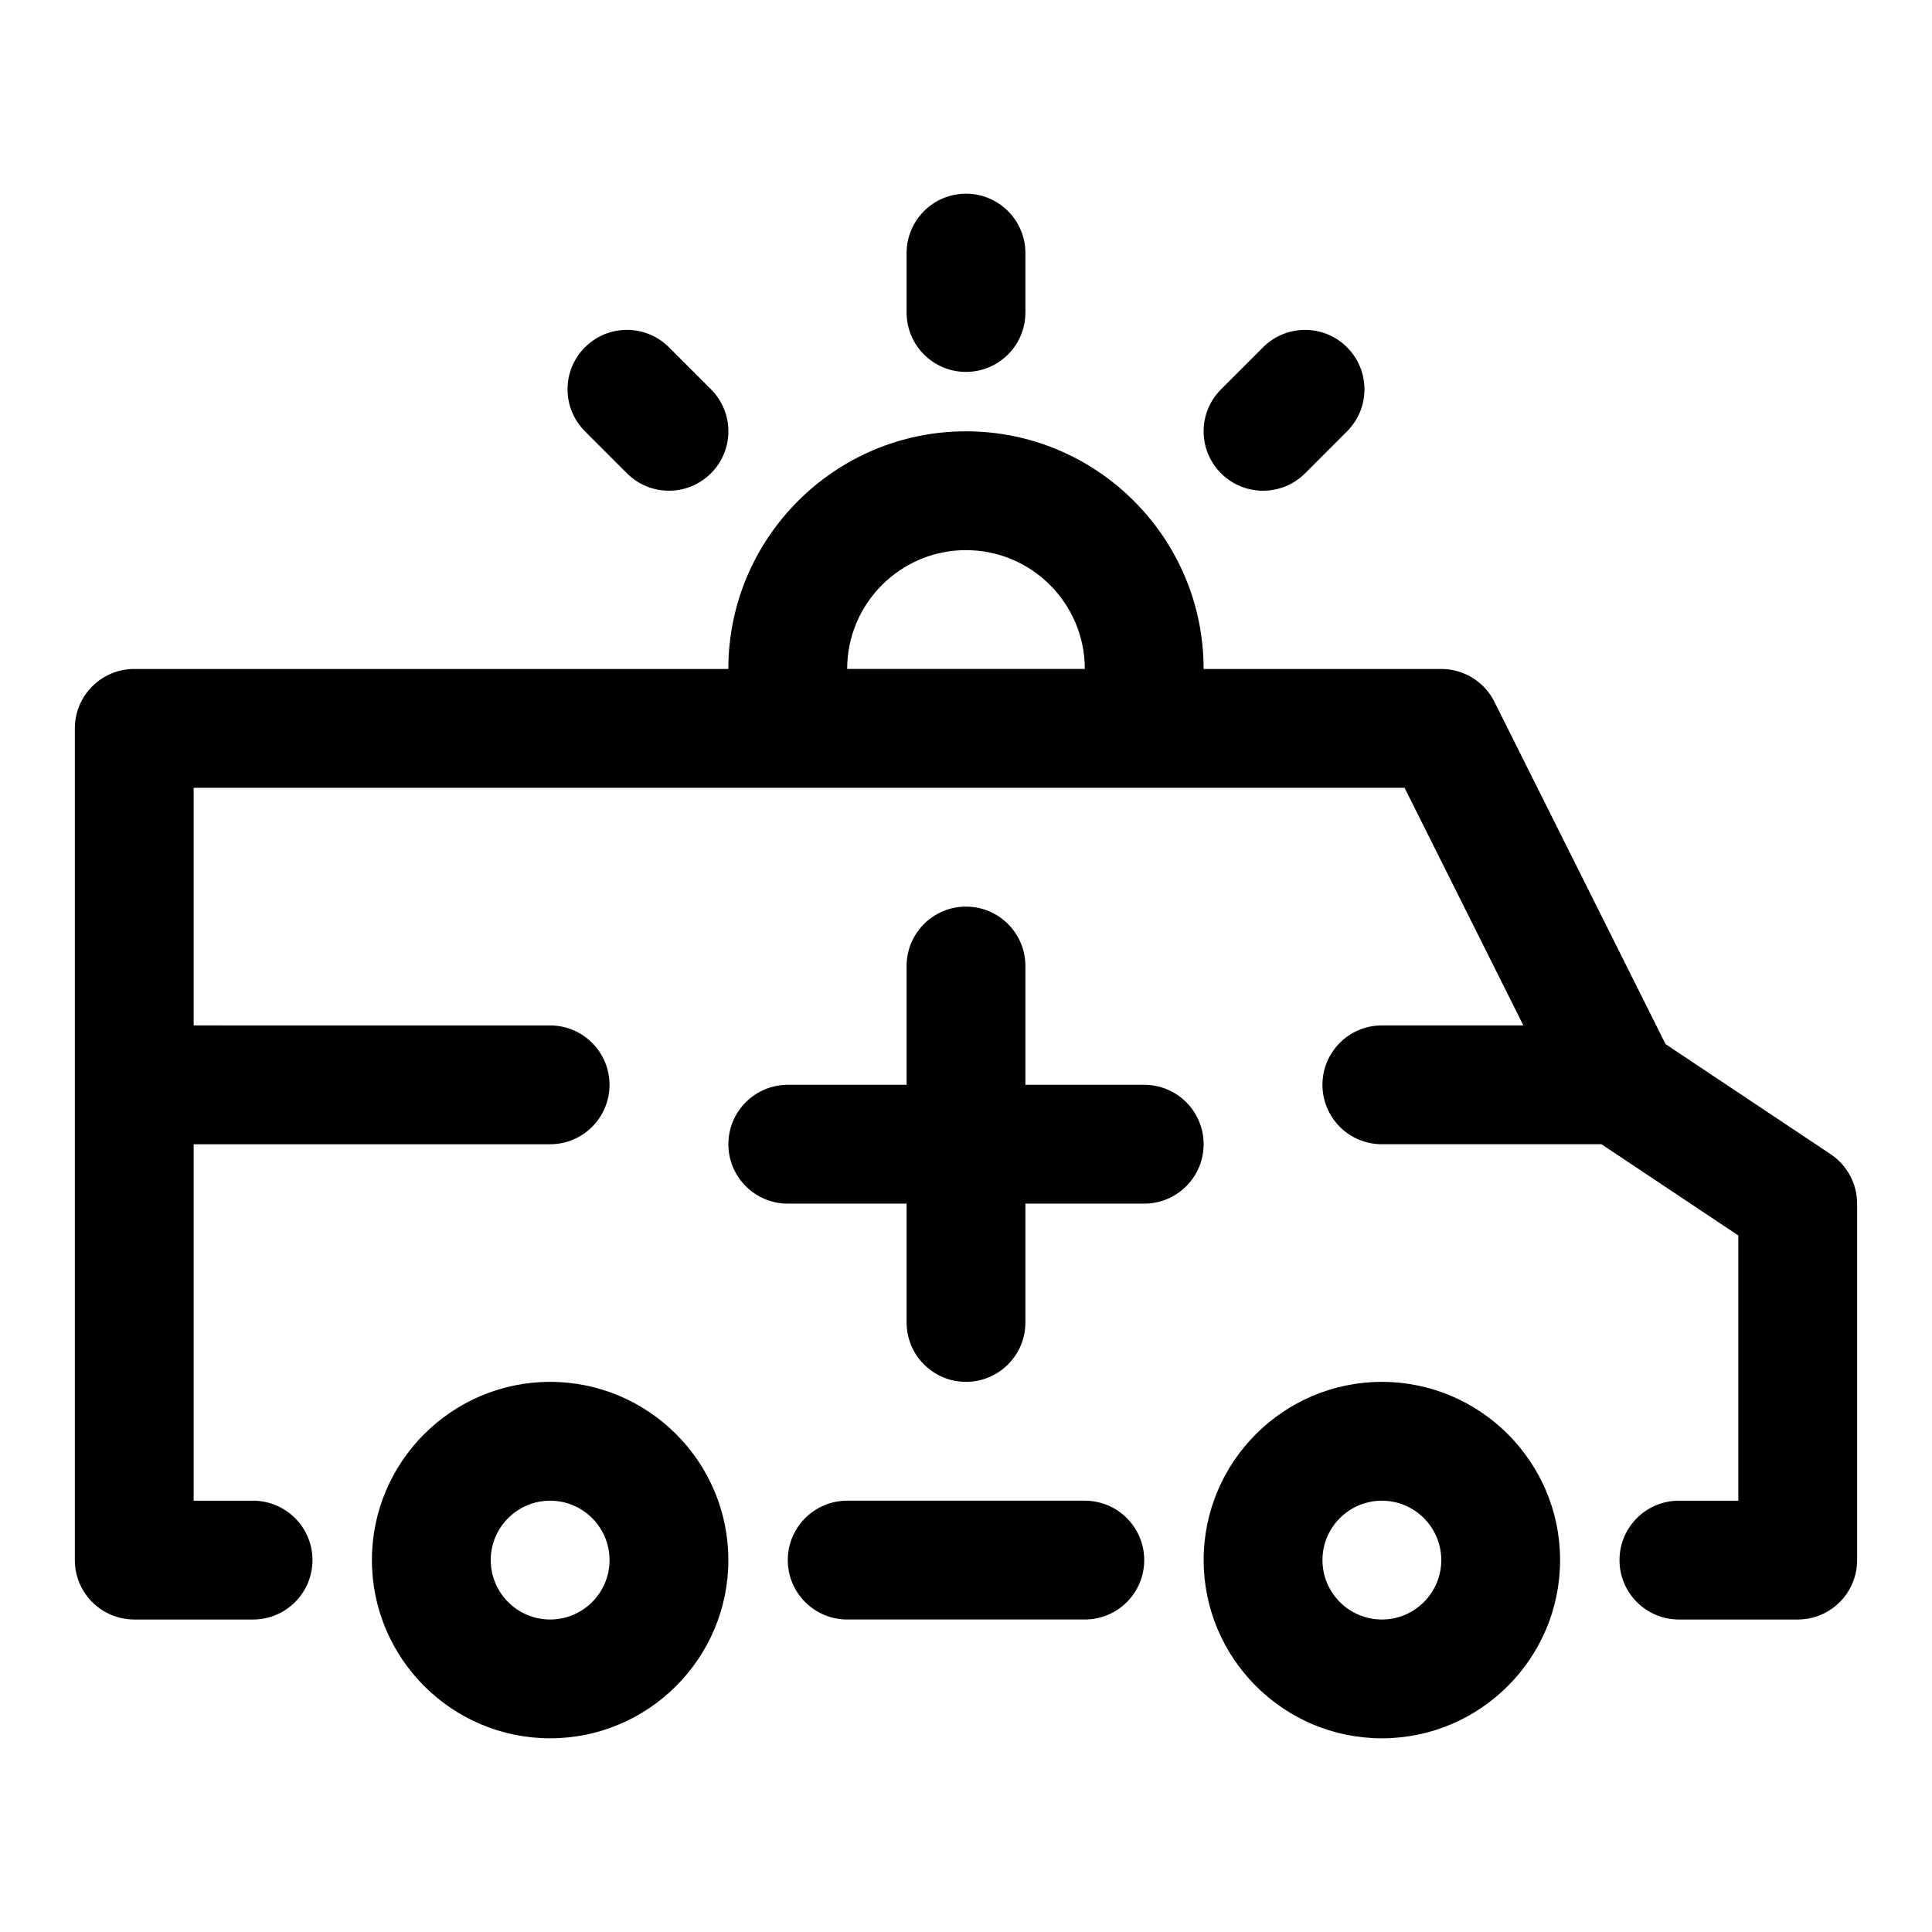 <?xml version="1.0" encoding="UTF-8"?>
<!-- Uploaded to: ICON Repo, www.iconrepo.com, Generator: ICON Repo Mixer Tools -->
<svg fill="#000000" width="800px" height="800px" version="1.1" viewBox="144 144 512 512" xmlns="http://www.w3.org/2000/svg">
 <g>
  <path d="m431.49 541.7h-62.977c-8.691 0-15.742 7.055-15.742 15.742 0 8.691 7.055 15.742 15.742 15.742h62.977c8.707 0 15.742-7.055 15.742-15.742s-7.039-15.742-15.742-15.742z"/>
  <path d="m629.15 449.88-43.754-29.172-45.359-90.734c-2.672-5.32-8.121-8.691-14.09-8.691h-62.977c0-34.73-28.246-62.977-62.977-62.977-34.73 0-62.977 28.246-62.977 62.977h-157.44c-8.691 0-15.742 7.055-15.742 15.742v220.42c0 8.691 7.055 15.742 15.742 15.742h31.488c8.691 0 15.742-7.055 15.742-15.742 0-8.691-7.055-15.742-15.742-15.742h-15.746v-94.465h94.465c8.691 0 15.742-7.055 15.742-15.742 0-8.691-7.055-15.742-15.742-15.742l-94.465-0.004v-62.977h320.9l31.488 62.977h-37.504c-8.707 0-15.742 7.055-15.742 15.742 0 8.691 7.039 15.742 15.742 15.742h58.207l36.258 24.172v70.297h-15.742c-8.707 0-15.742 7.055-15.742 15.742 0 8.691 7.039 15.742 15.742 15.742h31.488c8.707 0 15.742-7.055 15.742-15.742v-94.465c0-5.258-2.629-10.168-7.008-13.098zm-260.64-128.6c0-17.367 14.121-31.488 31.488-31.488s31.488 14.121 31.488 31.488z"/>
  <path d="m289.79 510.21c-26.039 0-47.23 21.191-47.23 47.23s21.191 47.23 47.23 47.23c26.039 0 47.23-21.191 47.23-47.23 0.004-26.039-21.188-47.23-47.23-47.23zm0 62.977c-8.676 0-15.742-7.07-15.742-15.742 0-8.676 7.055-15.742 15.742-15.742 8.691 0 15.742 7.055 15.742 15.742 0.004 8.688-7.066 15.742-15.742 15.742z"/>
  <path d="m510.21 510.21c-26.039 0-47.23 21.191-47.23 47.23s21.191 47.23 47.23 47.23c26.039 0 47.23-21.191 47.23-47.23s-21.191-47.23-47.23-47.23zm0 62.977c-8.691 0-15.742-7.07-15.742-15.742 0-8.676 7.055-15.742 15.742-15.742 8.691 0 15.742 7.07 15.742 15.742s-7.051 15.742-15.742 15.742z"/>
  <path d="m447.23 431.49h-31.488v-31.488c0-8.691-7.055-15.742-15.742-15.742-8.691 0-15.742 7.055-15.742 15.742v31.488h-31.488c-8.691 0-15.742 7.055-15.742 15.742 0 8.691 7.055 15.742 15.742 15.742h31.488v31.488c0 8.691 7.055 15.742 15.742 15.742 8.691 0 15.742-7.055 15.742-15.742v-31.488h31.488c8.707 0 15.742-7.055 15.742-15.742 0.004-8.691-7.035-15.742-15.742-15.742z"/>
  <path d="m400 242.56c8.691 0 15.742-7.055 15.742-15.742v-15.746c0-8.691-7.055-15.742-15.742-15.742-8.691 0-15.742 7.055-15.742 15.742v15.742c-0.004 8.691 7.051 15.746 15.742 15.746z"/>
  <path d="m478.72 274.05c4.031 0 8.062-1.543 11.133-4.613l11.129-11.133c6.156-6.156 6.156-16.105 0-22.262s-16.105-6.156-22.262 0l-11.133 11.133c-6.156 6.156-6.156 16.105 0 22.262 3.07 3.07 7.102 4.613 11.133 4.613z"/>
  <path d="m310.15 269.43c3.07 3.07 7.098 4.613 11.129 4.613s8.062-1.543 11.133-4.613c6.156-6.156 6.156-16.105 0-22.262l-11.133-11.133c-6.156-6.156-16.105-6.156-22.262 0s-6.156 16.105 0 22.262z"/>
 </g>
</svg>